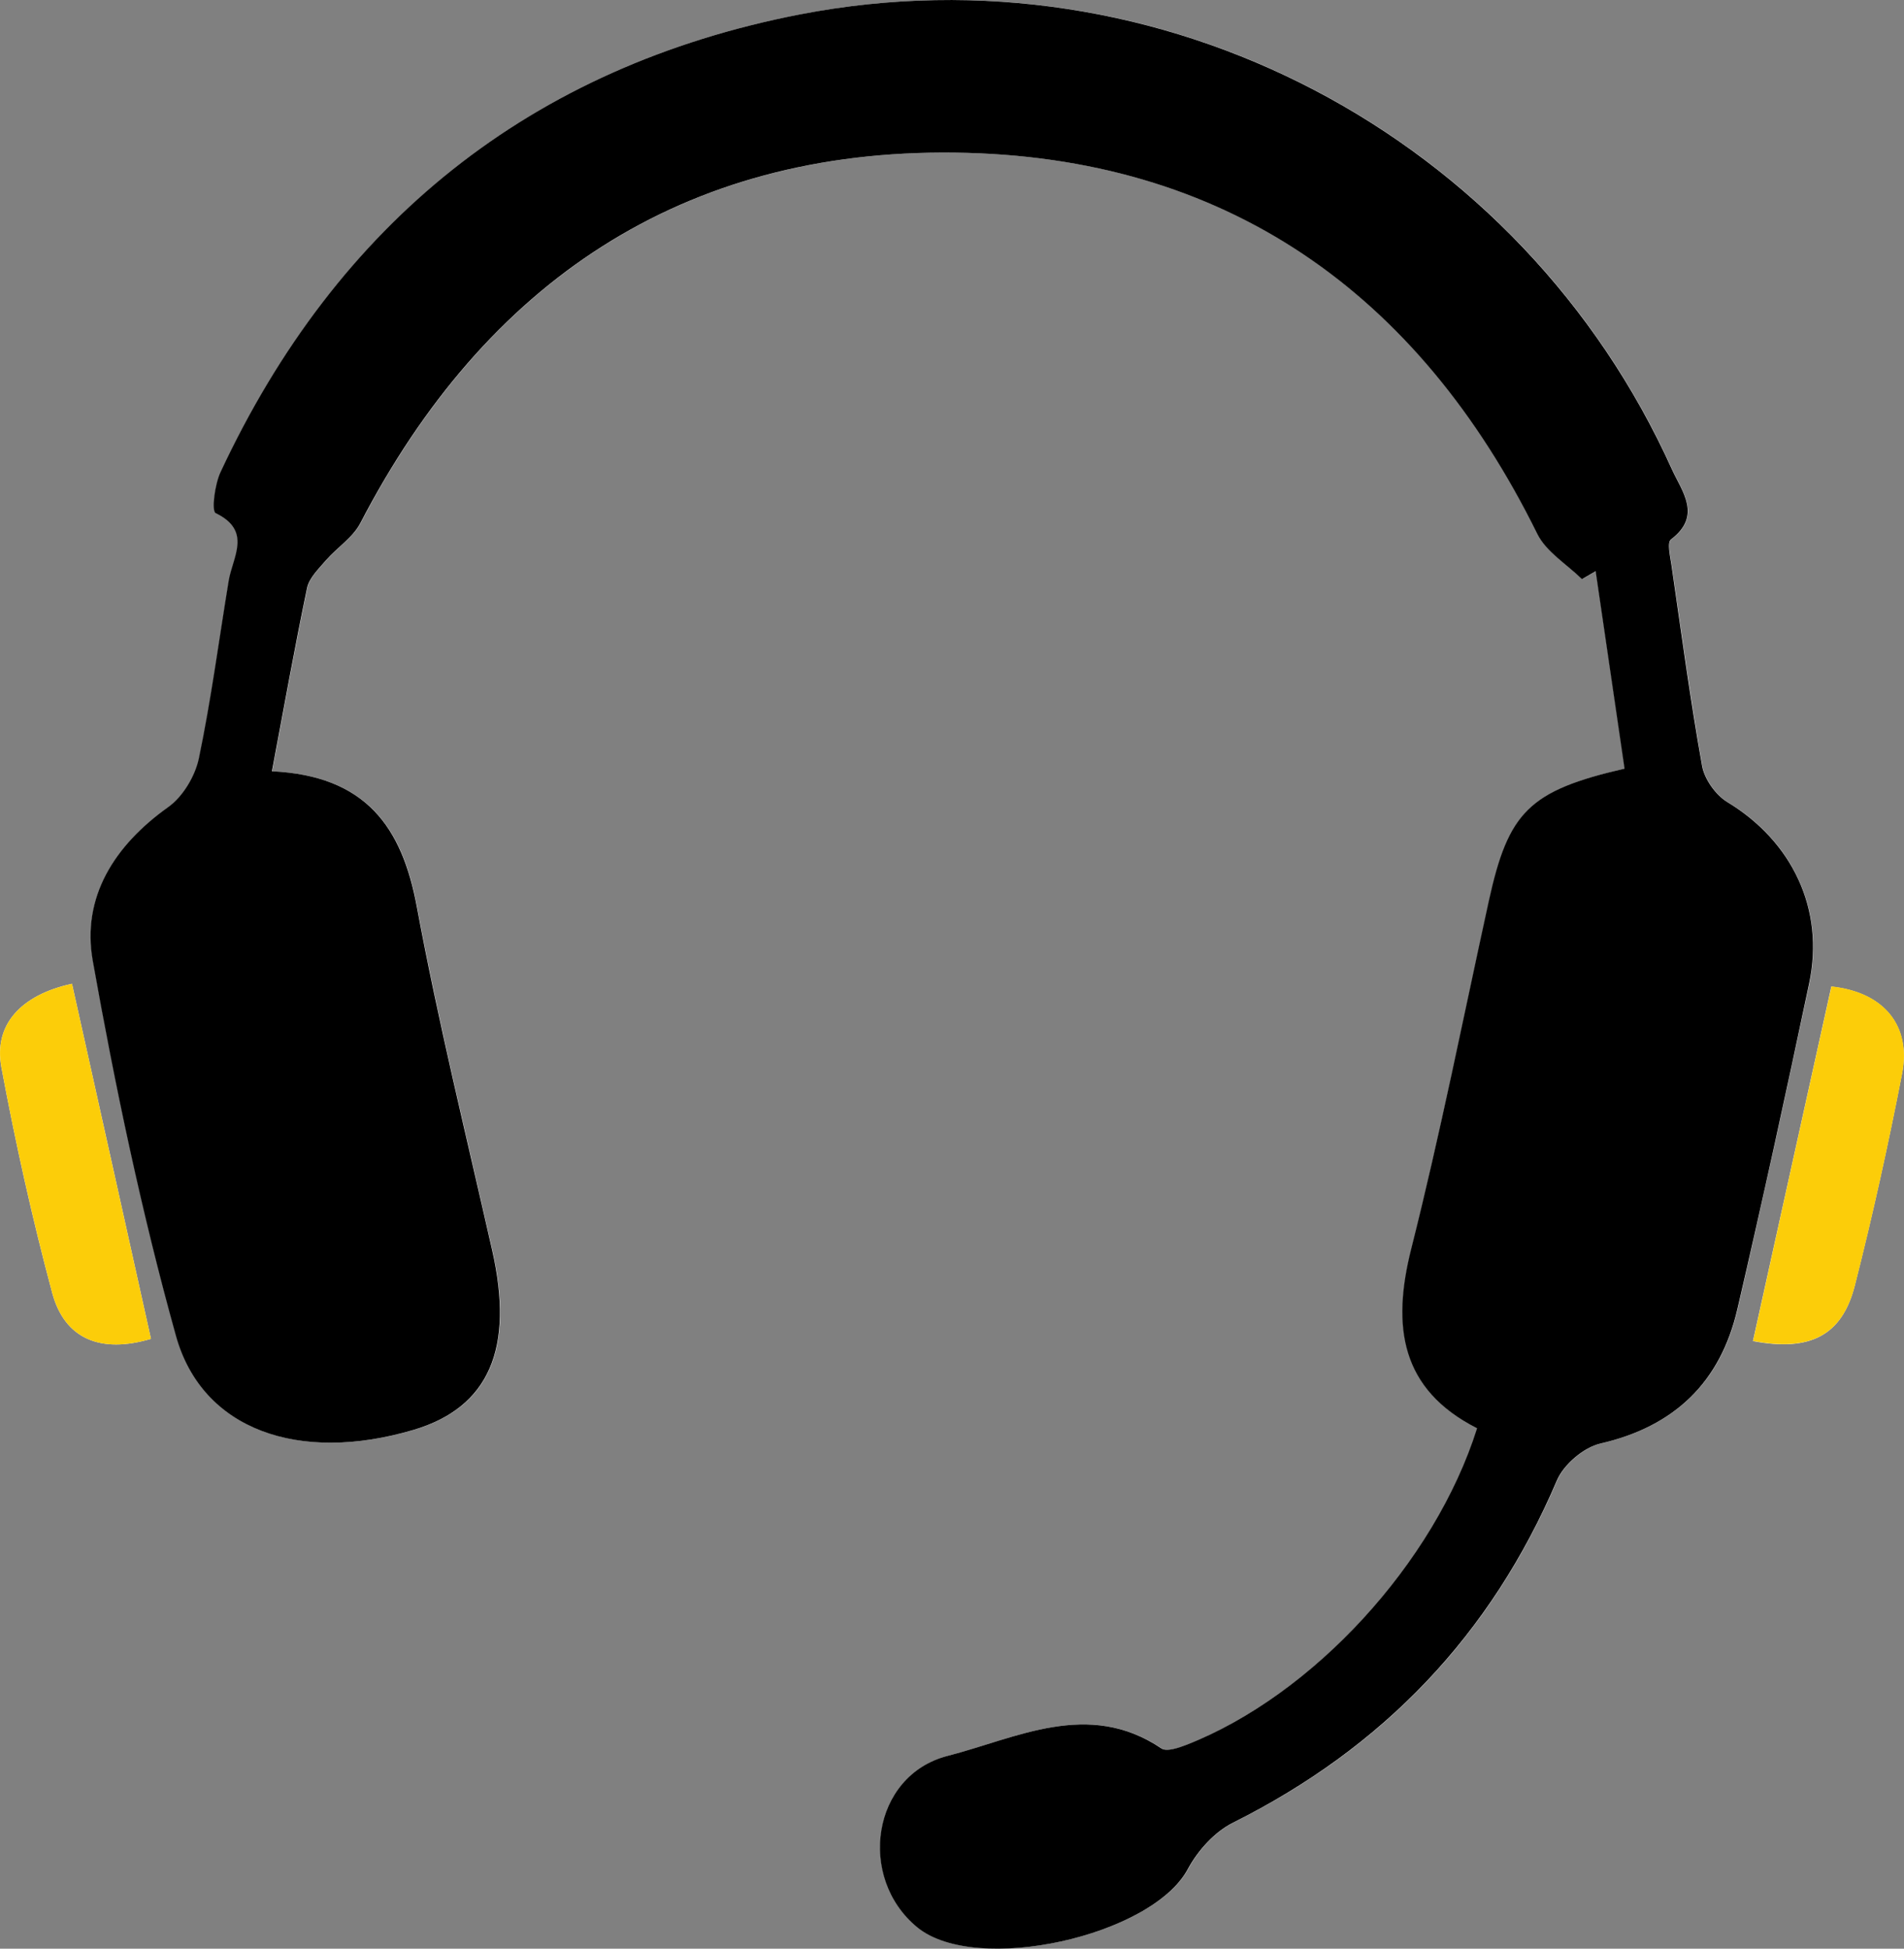 <?xml version="1.0" encoding="UTF-8"?>
<svg id="Layer_1" data-name="Layer 1" xmlns="http://www.w3.org/2000/svg" viewBox="0 0 136.47 139.67">
  <rect x="0" y="0" width="136.47" height="139.67" fill="#808080" stroke="none"/>
  <defs>
    <style>
      .cls-1 {
        fill: #000;
      }

      .cls-1, .cls-2, .cls-3 {
        stroke-width: 0px;
      }

      .cls-2 {
        fill: #fccd09;
      }

      .cls-3 {
        fill: #fff;
      }
    </style>
  </defs>
  <path class="cls-3" d="M19.51,55.28c.89-4.7,1.64-8.93,2.52-13.14.15-.73.83-1.37,1.35-1.98.79-.92,1.93-1.63,2.47-2.67,8.97-17.27,23.1-26.79,42.6-26.55,19.35.24,33.2,9.97,41.76,27.33.64,1.29,2.11,2.17,3.2,3.24l.98-.57c.69,4.74,1.39,9.47,2.07,14.15-6.86,1.58-8.33,3.11-9.73,9.49-1.82,8.32-3.49,16.67-5.56,24.93-1.4,5.58-.75,10.08,4.72,12.86-3.05,9.66-11.78,19.14-20.81,22.68-.57.22-1.43.53-1.81.27-5.24-3.54-10.4-.74-15.33.53-5.45,1.4-6.5,8.74-2.17,12.29,4.2,3.44,16.81.62,19.39-4.18.71-1.32,1.91-2.66,3.23-3.32,10.75-5.36,18.5-13.45,23.22-24.53.49-1.15,1.92-2.37,3.13-2.65,5.33-1.24,8.6-4.41,9.81-9.64,1.79-7.76,3.49-15.54,5.14-23.33,1.12-5.33-1.22-10.19-5.86-13-.84-.51-1.64-1.63-1.81-2.59-.85-4.79-1.5-9.61-2.2-14.42-.09-.62-.32-1.6-.03-1.82,2.24-1.7.78-3.42.07-5.01C109.06,9.7,83.25-3.99,57.37,1.03,38.04,4.77,24.18,15.96,15.83,33.83c-.42.89-.66,2.8-.35,2.95,2.63,1.29,1.21,3.14.93,4.85-.7,4.25-1.26,8.53-2.14,12.74-.27,1.28-1.15,2.74-2.2,3.48-3.87,2.74-6.22,6.45-5.4,11.02,1.61,9.03,3.5,18.04,5.96,26.87,1.88,6.76,8.83,9.17,17.04,6.74,5.4-1.6,7.22-5.81,5.63-12.85-1.85-8.2-3.87-16.37-5.4-24.62-1.06-5.73-3.65-9.39-10.37-9.73h-.02ZM5.16,70.51c-3.68.8-5.63,2.95-5.06,5.99,1.01,5.42,2.21,10.83,3.64,16.16.89,3.32,3.48,4.37,7.08,3.3-1.88-8.48-3.77-16.96-5.66-25.45h0ZM125.65,96.12c4.08.78,6.38-.4,7.29-3.97,1.28-5.03,2.4-10.11,3.39-15.2.67-3.45-1.33-5.85-5.07-6.24-1.87,8.45-3.74,16.93-5.62,25.42h.01Z"/>
  <path class="cls-1" d="M19.51,55.28c6.72.33,9.31,4,10.37,9.73,1.53,8.26,3.55,16.42,5.4,24.62,1.59,7.04-.24,11.25-5.63,12.85-8.21,2.43-15.16.02-17.04-6.74-2.46-8.83-4.35-17.84-5.96-26.87-.81-4.57,1.54-8.27,5.4-11.02,1.05-.74,1.93-2.21,2.2-3.48.88-4.21,1.44-8.49,2.14-12.74.28-1.71,1.7-3.57-.93-4.85-.31-.15-.07-2.06.35-2.95C24.16,15.96,38.03,4.78,57.35,1.03c25.88-5.01,51.69,8.67,62.49,32.62.72,1.59,2.17,3.31-.07,5.01-.29.22-.06,1.2.03,1.82.7,4.81,1.34,9.63,2.2,14.42.17.95.97,2.08,1.81,2.59,4.64,2.81,6.99,7.67,5.86,13-1.64,7.79-3.34,15.57-5.14,23.33-1.21,5.23-4.48,8.41-9.81,9.64-1.21.28-2.64,1.5-3.13,2.65-4.72,11.08-12.47,19.16-23.22,24.53-1.32.66-2.52,2-3.23,3.32-2.57,4.81-15.19,7.63-19.39,4.18-4.33-3.55-3.27-10.89,2.17-12.29,4.93-1.26,10.09-4.07,15.33-.53.38.25,1.24-.05,1.81-.27,9.03-3.54,17.76-13.02,20.81-22.68-5.47-2.78-6.13-7.27-4.72-12.86,2.08-8.25,3.74-16.61,5.56-24.93,1.4-6.38,2.87-7.91,9.73-9.49-.69-4.68-1.38-9.41-2.07-14.15l-.98.57c-1.09-1.07-2.56-1.95-3.2-3.24-8.56-17.36-22.41-27.09-41.76-27.33-19.5-.24-33.63,9.28-42.6,26.55-.54,1.04-1.67,1.75-2.47,2.67-.52.61-1.2,1.26-1.35,1.98-.88,4.2-1.63,8.43-2.52,13.14h.02Z"/>
  <path class="cls-2" d="M5.16,70.51c1.89,8.48,3.77,16.97,5.66,25.45-3.6,1.07-6.19.02-7.08-3.3-1.42-5.33-2.63-10.73-3.64-16.16-.57-3.04,1.38-5.19,5.06-5.99h0Z"/>
  <path class="cls-2" d="M125.65,96.12c1.87-8.49,3.75-16.96,5.62-25.42,3.74.4,5.74,2.79,5.07,6.24-.99,5.09-2.11,10.17-3.39,15.2-.91,3.57-3.21,4.75-7.29,3.97h-.01Z"/>
</svg>